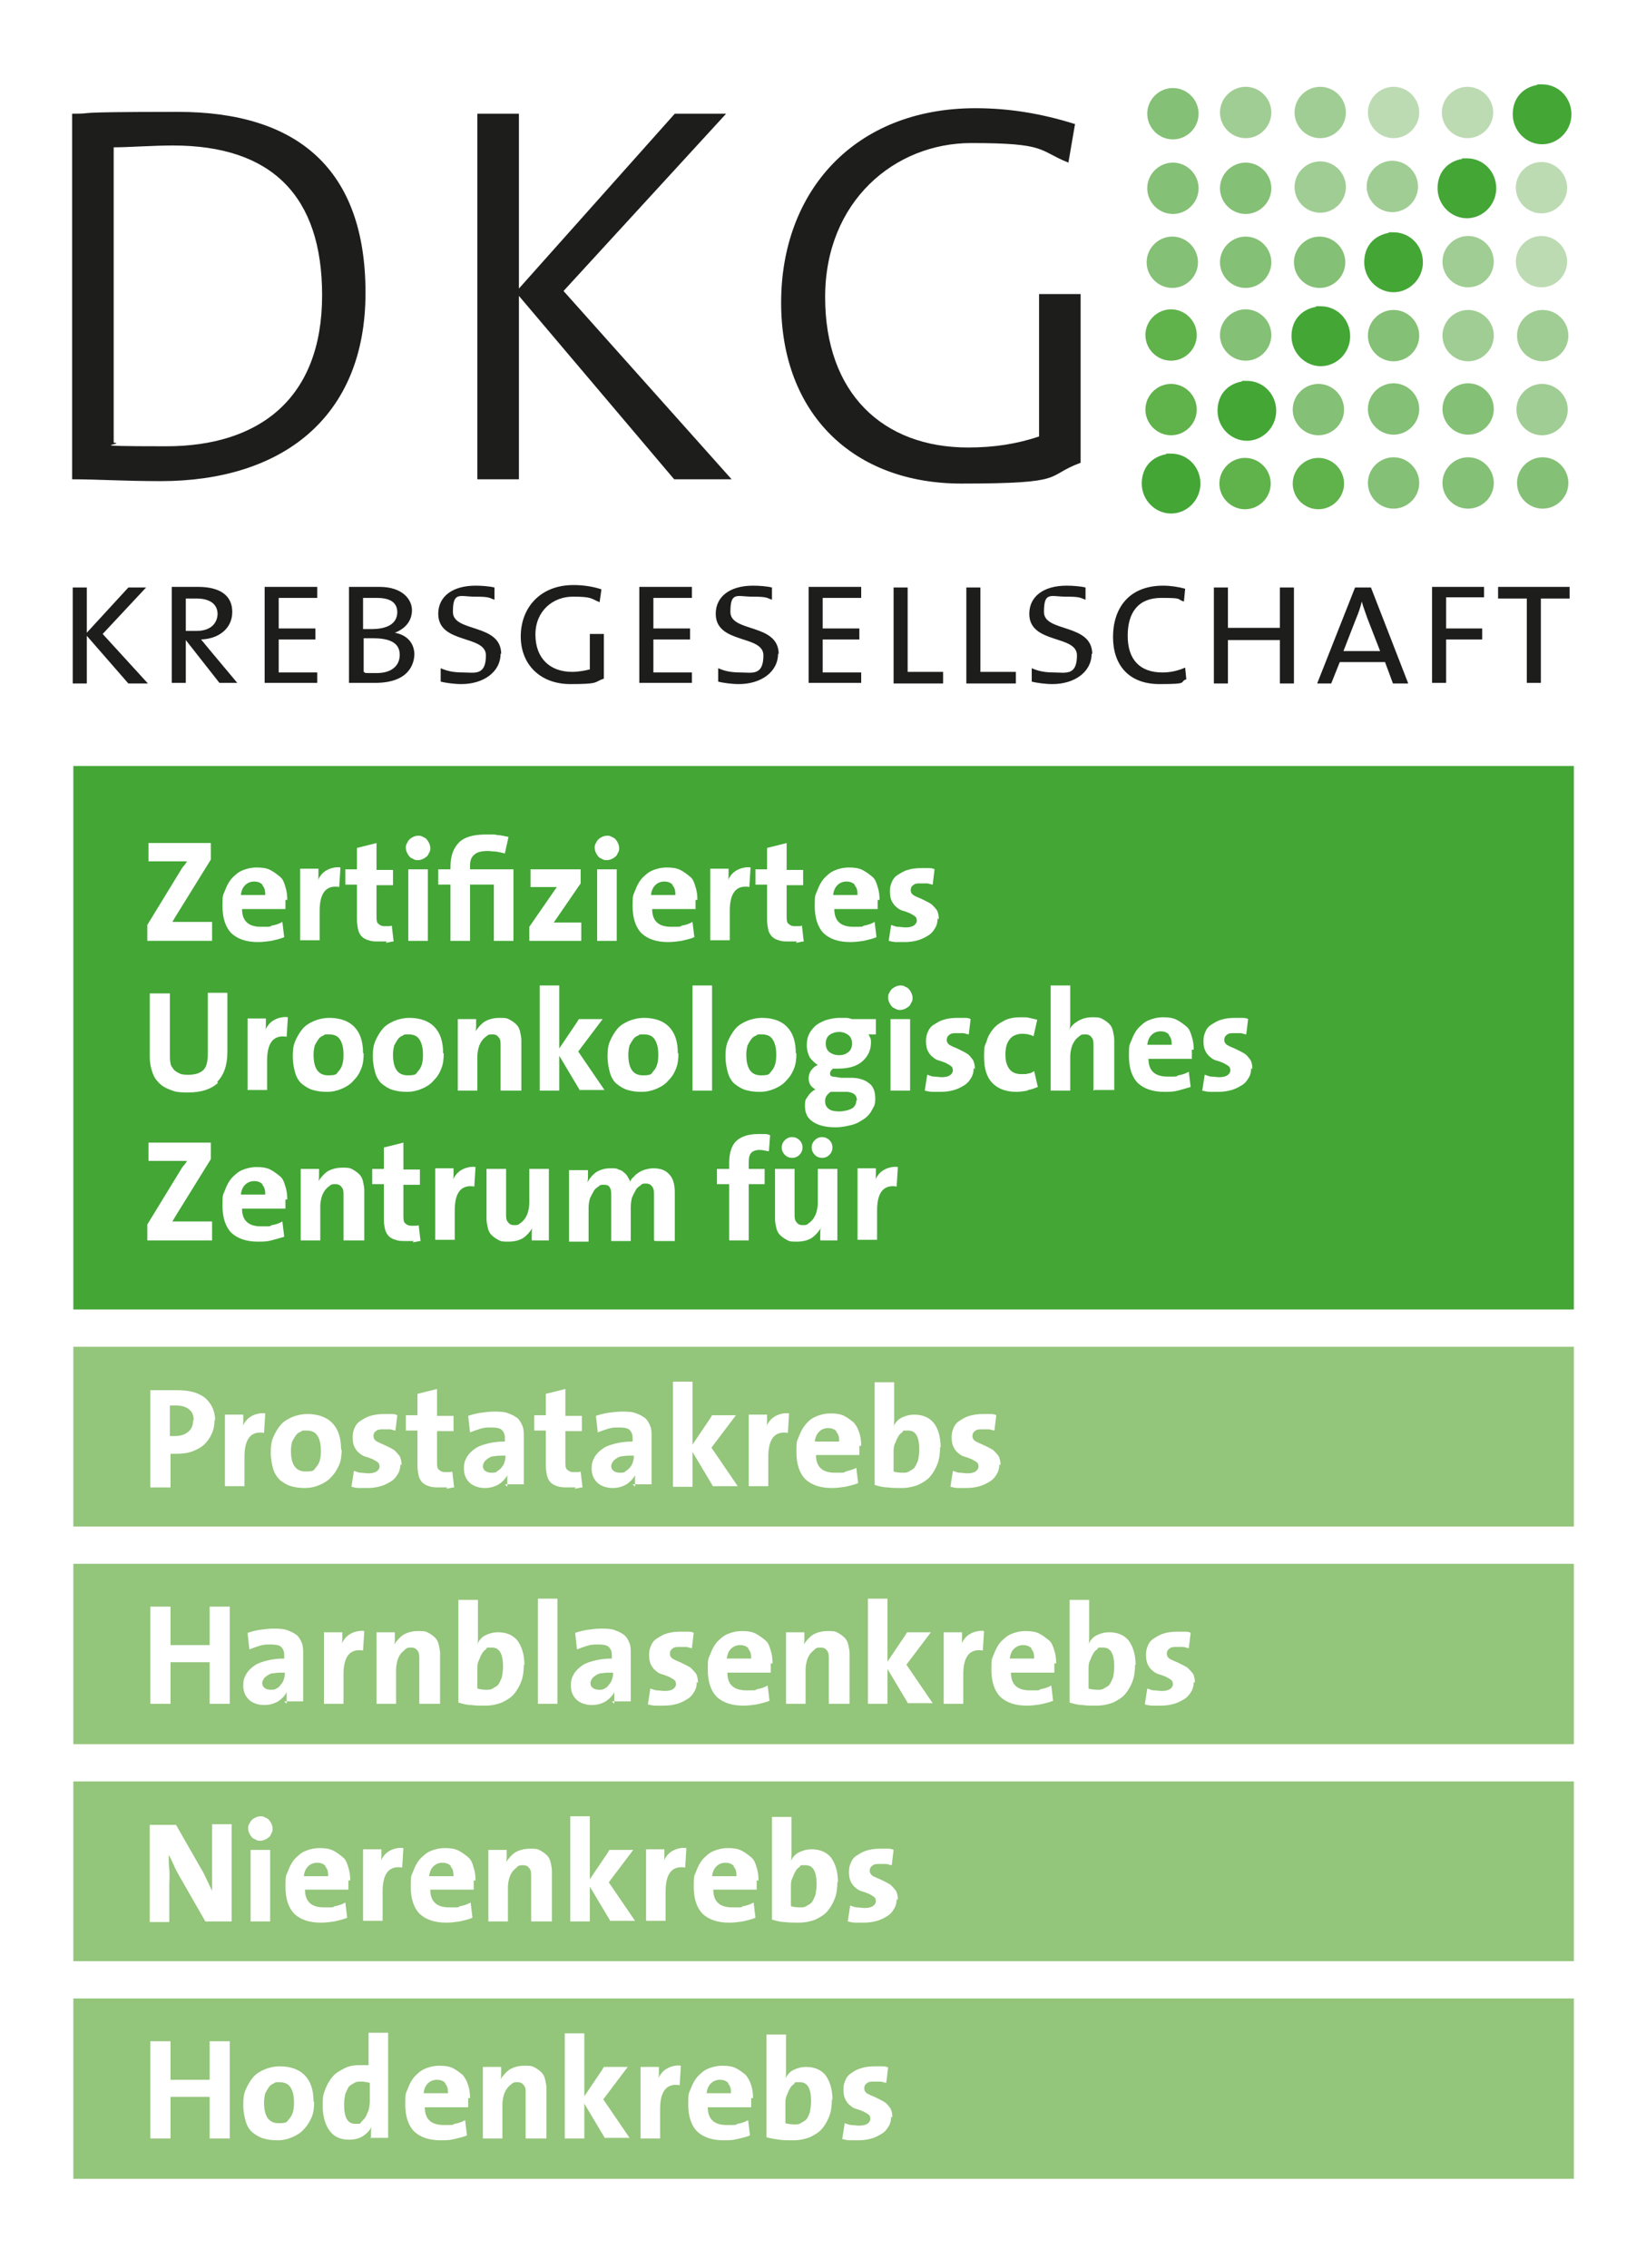 <?xml version="1.0" encoding="UTF-8"?>
<svg id="Ebene_1" data-name="Ebene 1" xmlns="http://www.w3.org/2000/svg" version="1.1" viewBox="0 0 269.3 371">
  <defs>
    <style>
      .cls-1 {
        fill: #93c57a;
      }

      .cls-1, .cls-2, .cls-3, .cls-4, .cls-5, .cls-6 {
        fill-rule: evenodd;
      }

      .cls-1, .cls-2, .cls-3, .cls-4, .cls-5, .cls-6, .cls-7, .cls-8 {
        stroke-width: 0px;
      }

      .cls-2 {
        fill: #bddbb3;
      }

      .cls-3 {
        fill: #43a635;
      }

      .cls-4 {
        fill: #60b24b;
      }

      .cls-5 {
        fill: #84c075;
      }

      .cls-6 {
        fill: #a0cd93;
      }

      .cls-7 {
        fill: #1d1e1c;
      }

      .cls-8 {
        fill: #fff;
      }
    </style>
  </defs>
  <rect class="cls-8" width="269.3" height="371"/>
  <g>
    <path class="cls-7" d="M24.2,111.8l-7.4-8.1,7.1-7.6h-2.9l-6.8,7.4v-7.4h-2.3v15.7h2.3v-7.8l6.8,7.8h3.1ZM38.9,111.8l-4.6-5.5c-.5-.6-1-1.2-1.4-1.7,2.9-.1,5.1-1.8,5.1-4.5s-2-4.1-5.6-4.1-3.4,0-4.3,0v15.7h2.3v-7h0l5.5,7h2.9ZM35.6,100.3c0,1.8-1.3,2.9-3.4,2.9s-1.3,0-1.8,0v-5.3c.5,0,.9,0,1.7,0,2.1,0,3.5.8,3.5,2.6h0ZM51.9,111.8v-1.8h-6.3v-5.4h6v-1.8h-6v-5h6.3v-1.8h-8.6v15.7h8.6ZM67.8,107.1c0-1.7-1-3.2-3.2-3.6h0c1.8-.7,2.8-2,2.8-3.7s-1.5-3.8-5.3-3.8-3.8,0-5,0v15.7c1.7,0,3.3,0,4.3,0,5.3,0,6.4-2.9,6.4-4.8h0ZM65,100.1c0,1.9-1.6,2.8-4.2,2.8s-.8,0-1.4,0v-5.1c.7,0,1.4,0,2.2,0,2.6,0,3.4,1,3.4,2.4h0ZM65.4,107.1c0,1.7-1.2,3-3.8,3s-1.6,0-2.1-.2v-5.5c.4,0,1.2,0,1.5,0,2.5,0,4.4.6,4.4,2.7h0ZM82,107c0-5.1-7.9-3.5-7.9-6.9s1.1-2.5,3.6-2.5,2.3.2,3.2.5v-2c-.8-.2-2.1-.3-3.1-.3-3.8,0-6.1,1.8-6.1,4.6,0,5,7.8,3.4,7.8,6.8s-1.9,2.8-3.7,2.8-2.8-.3-3.7-.7v2.2c.8.2,2.2.4,3.4.4,3.5,0,6.4-1.9,6.4-5h0ZM98.8,111v-7.3h-2.3v5.8c-.8.2-1.9.4-2.9.4-3.6,0-6-2.2-6-6.1s2.9-6.2,6.1-6.2,2.9.3,4.4.9l.3-2.1c-1.5-.5-3.1-.7-4.6-.7-5.4,0-8.6,3.7-8.6,8.4s3.3,7.8,8.1,7.8,3.8-.3,5.5-.9h0ZM113.2,111.8v-1.8h-6.3v-5.4h6v-1.8h-6v-5h6.3v-1.8h-8.6v15.7h8.6ZM127.4,107c0-5.1-7.9-3.5-7.9-6.9s1.1-2.5,3.6-2.5,2.3.2,3.2.5v-2c-.8-.2-2.1-.3-3.1-.3-3.8,0-6.1,1.8-6.1,4.6,0,5,7.8,3.4,7.8,6.8s-1.9,2.8-3.7,2.8-2.8-.3-3.7-.7v2.2c.8.2,2.2.4,3.4.4,3.5,0,6.4-1.9,6.4-5h0ZM140.9,111.8v-1.8h-6.3v-5.4h6v-1.8h-6v-5h6.3v-1.8h-8.6v15.7h8.6ZM154.3,111.8v-1.9h-5.8v-13.8h-2.3v15.7h8.1ZM166.2,111.8v-1.9h-5.8v-13.8h-2.3v15.7h8.1ZM178.7,107c0-5.1-7.9-3.5-7.9-6.9s1.1-2.5,3.6-2.5,2.3.2,3.2.5v-2c-.8-.2-2.1-.3-3.1-.3-3.8,0-6.1,1.8-6.1,4.6,0,5,7.8,3.4,7.8,6.8s-1.9,2.8-3.7,2.8-2.8-.3-3.7-.7v2.2c.8.2,2.2.4,3.4.4,3.5,0,6.4-1.9,6.4-5h0ZM194.1,111.2l-.2-2c-1.1.5-2.4.8-3.7.8-3.7,0-5.7-2.1-5.7-6s1.8-6.2,5.5-6.2,2.4.2,3.7.6l.2-2.1c-1.1-.3-2.4-.5-3.6-.5-5.7,0-8.2,3.8-8.2,8.4s2.6,7.7,7.6,7.7,3.1-.3,4.4-.8h0ZM211.7,111.8v-15.7h-2.3v6.6h-8.5v-6.6h-2.3v15.7h2.3v-7.1h8.5v7.1h2.3ZM230.4,111.8l-6.1-15.7h-2.6l-6.2,15.7h2.3l1.4-3.5h7.4l1.3,3.5h2.5ZM225.9,106.5h-6.1l2.1-5.4c.4-.9.7-1.9.9-2.7h0c.2.8.6,1.8.9,2.7l2.1,5.4h0ZM242.8,97.8v-1.8h-8.5v15.7h2.3v-7.1h5.9v-1.8h-5.9v-5.1h6.2ZM256.8,97.9v-1.9h-11.7v1.9h4.7v13.8h2.3v-13.8h4.8Z"/>
    <path class="cls-7" d="M59.8,47.9c0-20.4-11.3-29.6-30.7-29.6s-12.7.3-17.3.3v59.8c4.2,0,8.5.3,14.5.3,19.6,0,33.5-10.2,33.5-30.8h0ZM52.7,48.3c0,17-10.4,24.7-25.5,24.7s-6.2-.3-8.6-.6V24.1c2.4,0,6.4-.3,9.7-.3,16.2,0,24.4,8.3,24.4,24.5h0ZM119.7,78.4l-27.5-30.8,26.6-29h-8.4l-25.5,28.6v-28.6h-6.8v59.8h6.8v-30l25.4,30h9.4ZM175.9,20.3c-5.4-1.7-10.7-2.6-16.3-2.6-19.8,0-31.8,13.6-31.8,31.8s11.8,29.6,29.5,29.6,13.5-1.2,19.5-3.4v-27.6h-6.8v23.3c-3.6,1.2-7.3,1.8-11.6,1.8-14,0-23.4-8.9-23.4-24.6s11.4-25.2,23.9-25.2,10.9,1.2,15.9,3.2l1.1-6.4h0Z"/>
    <polygon class="cls-3" points="12 125.3 257.5 125.3 257.5 214.2 12 214.2 12 125.3 12 125.3"/>
    <polygon class="cls-1" points="12 220.3 257.5 220.3 257.5 249.7 12 249.7 12 220.3 12 220.3"/>
    <path class="cls-3" d="M190.8,74.2c.3,0,.6,0,.8,0,2.7,0,4.8,2.2,4.8,4.9s-2.2,4.9-4.8,4.9-4.8-2.2-4.8-4.9,1.7-4.4,4-4.8h0Z"/>
    <path class="cls-3" d="M203.2,62.3c.3,0,.6,0,.8,0,2.7,0,4.8,2.2,4.8,4.9s-2.2,4.9-4.8,4.9-4.8-2.2-4.8-4.9,1.7-4.4,4-4.8h0Z"/>
    <path class="cls-3" d="M215.3,50.1c.3,0,.6,0,.8,0,2.7,0,4.8,2.2,4.8,4.9s-2.2,4.9-4.8,4.9-4.8-2.2-4.8-4.9,1.7-4.4,4-4.8h0Z"/>
    <path class="cls-3" d="M227.2,38c.3,0,.6,0,.8,0,2.7,0,4.8,2.2,4.8,4.9s-2.2,4.9-4.8,4.9-4.8-2.2-4.8-4.9,1.7-4.4,4-4.8h0Z"/>
    <path class="cls-3" d="M239.2,25.9c.3,0,.6,0,.8,0,2.7,0,4.8,2.2,4.8,4.9s-2.2,4.9-4.8,4.9-4.8-2.2-4.8-4.9,1.7-4.4,4-4.8h0Z"/>
    <path class="cls-3" d="M251.5,13.8c.3,0,.6,0,.8,0,2.7,0,4.8,2.2,4.8,4.9s-2.2,4.9-4.8,4.9-4.8-2.2-4.8-4.9,1.7-4.4,4-4.8h0Z"/>
    <path class="cls-2" d="M252.2,26.5c2.3,0,4.2,1.9,4.2,4.2s-1.9,4.2-4.2,4.2-4.2-1.9-4.2-4.2,1.9-4.2,4.2-4.2h0Z"/>
    <path class="cls-2" d="M252.2,38.6c2.3,0,4.2,1.9,4.2,4.2s-1.9,4.2-4.2,4.2-4.2-1.9-4.2-4.2,1.9-4.2,4.2-4.2h0Z"/>
    <path class="cls-2" d="M240.1,14.2c2.3,0,4.2,1.9,4.2,4.2s-1.9,4.2-4.2,4.2-4.2-1.9-4.2-4.2,1.9-4.2,4.2-4.2h0Z"/>
    <path class="cls-2" d="M228,14.2c2.3,0,4.2,1.9,4.2,4.2s-1.9,4.2-4.2,4.2-4.2-1.9-4.2-4.2,1.9-4.2,4.2-4.2h0Z"/>
    <path class="cls-6" d="M216,14.2c2.3,0,4.2,1.9,4.2,4.2s-1.9,4.2-4.2,4.2-4.2-1.9-4.2-4.2,1.9-4.2,4.2-4.2h0Z"/>
    <path class="cls-6" d="M203.8,14.2c2.3,0,4.2,1.9,4.2,4.2s-1.9,4.2-4.2,4.2-4.2-1.9-4.2-4.2,1.9-4.2,4.2-4.2h0Z"/>
    <path class="cls-6" d="M252.4,50.7c2.3,0,4.2,1.9,4.2,4.2s-1.9,4.2-4.2,4.2-4.2-1.9-4.2-4.2,1.9-4.2,4.2-4.2h0Z"/>
    <path class="cls-6" d="M252.3,62.8c2.3,0,4.2,1.9,4.2,4.2s-1.9,4.2-4.2,4.2-4.2-1.9-4.2-4.2,1.9-4.2,4.2-4.2h0Z"/>
    <path class="cls-6" d="M227.8,26.3c2.3,0,4.2,1.9,4.2,4.2s-1.9,4.2-4.2,4.2-4.2-1.9-4.2-4.2,1.9-4.2,4.2-4.2h0Z"/>
    <path class="cls-6" d="M240.2,38.6c2.3,0,4.2,1.9,4.2,4.2s-1.9,4.2-4.2,4.2-4.2-1.9-4.2-4.2,1.9-4.2,4.2-4.2h0Z"/>
    <path class="cls-6" d="M216,26.4c2.3,0,4.2,1.9,4.2,4.2s-1.9,4.2-4.2,4.2-4.2-1.9-4.2-4.2,1.9-4.2,4.2-4.2h0Z"/>
    <path class="cls-6" d="M240.2,50.7c2.3,0,4.2,1.9,4.2,4.2s-1.9,4.2-4.2,4.2-4.2-1.9-4.2-4.2,1.9-4.2,4.2-4.2h0Z"/>
    <path class="cls-5" d="M228,50.7c2.3,0,4.2,1.9,4.2,4.2s-1.9,4.2-4.2,4.2-4.2-1.9-4.2-4.2,1.9-4.2,4.2-4.2h0Z"/>
    <path class="cls-5" d="M228,62.7c2.3,0,4.2,1.9,4.2,4.2s-1.9,4.2-4.2,4.2-4.2-1.9-4.2-4.2,1.9-4.2,4.2-4.2h0Z"/>
    <path class="cls-5" d="M228,74.8c2.3,0,4.2,1.9,4.2,4.2s-1.9,4.2-4.2,4.2-4.2-1.9-4.2-4.2,1.9-4.2,4.2-4.2h0Z"/>
    <path class="cls-5" d="M240.2,74.8c2.3,0,4.2,1.9,4.2,4.2s-1.9,4.2-4.2,4.2-4.2-1.9-4.2-4.2,1.9-4.2,4.2-4.2h0Z"/>
    <path class="cls-5" d="M252.4,74.8c2.3,0,4.2,1.9,4.2,4.2s-1.9,4.2-4.2,4.2-4.2-1.9-4.2-4.2,1.9-4.2,4.2-4.2h0Z"/>
    <path class="cls-5" d="M215.7,62.8c2.3,0,4.2,1.9,4.2,4.2s-1.9,4.2-4.2,4.2-4.2-1.9-4.2-4.2,1.9-4.2,4.2-4.2h0Z"/>
    <path class="cls-5" d="M203.8,50.6c2.3,0,4.2,1.9,4.2,4.2s-1.9,4.2-4.2,4.2-4.2-1.9-4.2-4.2,1.9-4.2,4.2-4.2h0Z"/>
    <path class="cls-5" d="M203.8,38.7c2.3,0,4.2,1.9,4.2,4.2s-1.9,4.2-4.2,4.2-4.2-1.9-4.2-4.2,1.9-4.2,4.2-4.2h0Z"/>
    <path class="cls-5" d="M215.9,38.7c2.3,0,4.2,1.9,4.2,4.2s-1.9,4.2-4.2,4.2-4.2-1.9-4.2-4.2,1.9-4.2,4.2-4.2h0Z"/>
    <path class="cls-5" d="M203.8,26.6c2.3,0,4.2,1.9,4.2,4.2s-1.9,4.2-4.2,4.2-4.2-1.9-4.2-4.2,1.9-4.2,4.2-4.2h0Z"/>
    <path class="cls-5" d="M191.9,14.4c2.3,0,4.2,1.9,4.2,4.2s-1.9,4.2-4.2,4.2-4.2-1.9-4.2-4.2,1.9-4.2,4.2-4.2h0Z"/>
    <path class="cls-5" d="M191.9,26.6c2.3,0,4.2,1.9,4.2,4.2s-1.9,4.2-4.2,4.2-4.2-1.9-4.2-4.2,1.9-4.2,4.2-4.2h0Z"/>
    <path class="cls-5" d="M191.8,38.7c2.3,0,4.2,1.9,4.2,4.2s-1.9,4.2-4.2,4.2-4.2-1.9-4.2-4.2,1.9-4.2,4.2-4.2h0Z"/>
    <path class="cls-4" d="M191.6,50.6c2.3,0,4.2,1.9,4.2,4.2s-1.9,4.2-4.2,4.2-4.2-1.9-4.2-4.2,1.9-4.2,4.2-4.2h0Z"/>
    <path class="cls-4" d="M191.6,62.8c2.3,0,4.2,1.9,4.2,4.2s-1.9,4.2-4.2,4.2-4.2-1.9-4.2-4.2,1.9-4.2,4.2-4.2h0Z"/>
    <path class="cls-4" d="M203.7,74.9c2.3,0,4.2,1.9,4.2,4.2s-1.9,4.2-4.2,4.2-4.2-1.9-4.2-4.2,1.9-4.2,4.2-4.2h0Z"/>
    <path class="cls-4" d="M215.7,74.9c2.3,0,4.2,1.9,4.2,4.2s-1.9,4.2-4.2,4.2-4.2-1.9-4.2-4.2,1.9-4.2,4.2-4.2h0Z"/>
    <path class="cls-5" d="M240.2,62.7c2.3,0,4.2,1.9,4.2,4.2s-1.9,4.2-4.2,4.2-4.2-1.9-4.2-4.2,1.9-4.2,4.2-4.2h0Z"/>
  </g>
  <g>
    <path class="cls-8" d="M24.1,153.9v-2.6l5.5-9c.2-.3.3-.5.5-.7.2-.2.3-.4.5-.7-.3,0-.6,0-1,0-.4,0-1,0-1.8,0h-3.5v-3h10.2v2.7l-5.7,9.2c-.1.2-.2.3-.3.5-.1.2-.2.3-.3.5.2,0,.5,0,1,0h5.5v3.1h-10.5Z"/>
    <path class="cls-8" d="M46.7,147.2c0,.2,0,.5,0,.7s0,.5,0,.8h-7.1c0,1.9,1,2.9,3.1,2.9s1.2,0,1.8-.2c.6-.1,1.2-.3,1.7-.6l.3,2.5c-.7.3-1.3.4-2.1.6-.7.1-1.4.2-2.2.2-1.9,0-3.3-.5-4.3-1.4-1-1-1.5-2.5-1.5-4.5s.1-1.7.4-2.5.6-1.4,1.1-2c.5-.5,1-1,1.7-1.3.7-.3,1.5-.5,2.4-.5s1.6.1,2.2.4,1.1.7,1.6,1.1.7,1,.9,1.7c.2.6.3,1.3.3,2.1ZM43,144.8c-.3-.4-.8-.6-1.4-.6s-1.1.2-1.5.6-.6.9-.7,1.6h4c0-.7-.1-1.2-.5-1.6Z"/>
    <path class="cls-8" d="M55.6,145.1c-2.2-.4-3.3.9-3.3,3.9v4.8h-3.2v-11.7h3c0,.3,0,.6,0,1s0,.8-.2,1.2h0c.1-.4.3-.7.5-1,.2-.3.5-.6.8-.8.3-.2.7-.4,1.1-.5.4-.1.9-.2,1.4-.1l-.2,3.2Z"/>
    <path class="cls-8" d="M63.3,154c-.5,0-.9,0-1.3,0-.7,0-1.2,0-1.7-.2-.4-.1-.8-.3-1.1-.6-.3-.3-.5-.7-.6-1.1-.1-.5-.2-1-.2-1.7v-5.7h-1.9v-2.5h1.9v-3.5l3.2-.8v4.4h2.7v2.5h-2.7v4.9c0,.7,0,1.2.3,1.4.2.2.5.4,1,.4s.4,0,.6,0c.2,0,.4,0,.6-.1l.3,2.6c-.4,0-.8.2-1.3.2Z"/>
    <path class="cls-8" d="M70.4,138.7c0,.3,0,.5-.2.8-.1.2-.2.5-.4.6-.2.2-.4.3-.6.4-.2.1-.5.2-.8.2s-.5,0-.8-.2c-.2-.1-.5-.2-.6-.4-.2-.2-.3-.4-.4-.6-.1-.2-.2-.5-.2-.8s0-.5.2-.8c.1-.2.2-.4.4-.6.2-.2.4-.3.6-.4.2-.1.5-.2.8-.2s.5,0,.8.2c.2.1.5.2.6.4.2.2.3.4.4.6.1.2.2.5.2.8ZM66.8,153.9v-11.7h3.2v11.7h-3.2Z"/>
    <path class="cls-8" d="M80.8,153.9v-9.2h-3.9v9.2h-3.2v-9.2h-2v-2.5h2v-.4c0-1.8.5-3.1,1.4-4,.9-.9,2.4-1.3,4.4-1.3s1.3,0,1.9.1c.6,0,1.2.2,1.8.3l-.6,2.7c-.4-.1-.9-.2-1.4-.3-.5,0-1-.1-1.4-.1-1,0-1.8.2-2.2.6-.5.4-.7,1-.7,1.8v.6h7.1v11.7h-3.2Z"/>
    <path class="cls-8" d="M86.6,153.9v-2.3l4.5-6.5c-.2,0-.5,0-.9,0-.4,0-.9,0-1.4,0h-2v-2.9h8.2v2.3l-4.4,6.4c.1,0,.3,0,.5,0,.2,0,.4,0,.6,0h3.4v3h-8.5Z"/>
    <path class="cls-8" d="M101.3,138.7c0,.3,0,.5-.2.8-.1.2-.2.5-.4.6-.2.2-.4.3-.6.4-.2.1-.5.2-.8.2s-.5,0-.8-.2c-.2-.1-.5-.2-.6-.4-.2-.2-.3-.4-.4-.6-.1-.2-.2-.5-.2-.8s0-.5.2-.8c.1-.2.2-.4.4-.6.2-.2.4-.3.6-.4.2-.1.5-.2.8-.2s.5,0,.8.2c.2.1.5.2.6.4.2.2.3.4.4.6.1.2.2.5.2.8ZM97.7,153.9v-11.7h3.2v11.7h-3.2Z"/>
    <path class="cls-8" d="M113.8,147.2c0,.2,0,.5,0,.7s0,.5,0,.8h-7.1c0,1.9,1,2.9,3.1,2.9s1.2,0,1.8-.2c.6-.1,1.2-.3,1.7-.6l.3,2.5c-.7.3-1.3.4-2.1.6-.7.1-1.4.2-2.2.2-1.9,0-3.3-.5-4.3-1.4-1-1-1.5-2.5-1.5-4.5s.1-1.7.4-2.5.6-1.4,1.1-2c.5-.5,1-1,1.7-1.3.7-.3,1.5-.5,2.4-.5s1.6.1,2.2.4,1.1.7,1.6,1.1.7,1,.9,1.7c.2.6.3,1.3.3,2.1ZM110.1,144.8c-.3-.4-.8-.6-1.4-.6s-1.1.2-1.5.6-.6.9-.7,1.6h4c0-.7-.1-1.2-.5-1.6Z"/>
    <path class="cls-8" d="M122.7,145.1c-2.2-.4-3.3.9-3.3,3.9v4.8h-3.2v-11.7h3c0,.3,0,.6,0,1s0,.8-.2,1.2h0c.1-.4.3-.7.5-1,.2-.3.5-.6.8-.8.3-.2.7-.4,1.1-.5.4-.1.9-.2,1.4-.1l-.2,3.2Z"/>
    <path class="cls-8" d="M130.4,154c-.5,0-.9,0-1.3,0-.7,0-1.2,0-1.7-.2-.4-.1-.8-.3-1.1-.6-.3-.3-.5-.7-.6-1.1-.1-.5-.2-1-.2-1.7v-5.7h-1.9v-2.5h1.9v-3.5l3.2-.8v4.4h2.7v2.5h-2.7v4.9c0,.7,0,1.2.3,1.4.2.2.5.4,1,.4s.4,0,.6,0c.2,0,.4,0,.6-.1l.3,2.6c-.4,0-.8.2-1.3.2Z"/>
    <path class="cls-8" d="M143.6,147.2c0,.2,0,.5,0,.7s0,.5,0,.8h-7.1c0,1.9,1,2.9,3.1,2.9s1.2,0,1.8-.2c.6-.1,1.2-.3,1.7-.6l.3,2.5c-.7.3-1.3.4-2.1.6-.7.1-1.4.2-2.2.2-1.9,0-3.3-.5-4.3-1.4-1-1-1.5-2.5-1.5-4.5s.1-1.7.4-2.5.6-1.4,1.1-2c.5-.5,1-1,1.7-1.3.7-.3,1.5-.5,2.4-.5s1.6.1,2.2.4,1.1.7,1.6,1.1.7,1,.9,1.7c.2.6.3,1.3.3,2.1ZM139.9,144.8c-.3-.4-.8-.6-1.4-.6s-1.1.2-1.5.6-.6.9-.7,1.6h4c0-.7-.1-1.2-.5-1.6Z"/>
    <path class="cls-8" d="M153.4,150.2c0,.6-.1,1.1-.4,1.6-.3.5-.6.9-1.1,1.2s-1,.6-1.7.8c-.7.2-1.4.3-2.2.3s-.9,0-1.3,0c-.5,0-.9-.1-1.3-.2l.4-2.6c.4.1.7.3,1.1.3s.8.1,1.3.1,1-.1,1.3-.3c.3-.2.5-.5.5-.8s-.1-.6-.3-.7c-.2-.2-.5-.3-.8-.5-.3-.1-.7-.3-1.1-.4-.4-.1-.8-.3-1.1-.6-.3-.2-.6-.6-.8-1-.2-.4-.3-.9-.3-1.6s.1-1,.3-1.5c.2-.5.5-.9,1-1.2s.9-.6,1.6-.8c.6-.2,1.4-.3,2.2-.3s.7,0,1.1,0,.8,0,1.1.2l-.3,2.5c-.3,0-.6-.2-1-.2s-.7,0-1,0c-.5,0-.9,0-1.2.3-.3.2-.4.5-.4.8s.1.5.3.7c.2.2.5.3.9.5.3.1.7.3,1.1.5s.8.4,1.1.6c.3.3.6.6.9,1,.2.4.3.9.3,1.5Z"/>
    <path class="cls-8" d="M35.7,177.1c-1.2,1.1-2.8,1.6-4.9,1.6s-2.3-.2-3.1-.5c-.8-.3-1.4-.7-1.9-1.3-.5-.5-.8-1.2-1-1.9s-.3-1.4-.3-2.2v-10.3h3.3v10.1c0,.5,0,.9.1,1.3,0,.4.3.7.5,1s.6.5,1,.7c.4.2.9.2,1.5.2,1.1,0,1.9-.3,2.4-.8.5-.5.7-1.4.7-2.7v-9.9h3.2v9.7c0,2.2-.6,3.8-1.7,4.9Z"/>
    <path class="cls-8" d="M47,169.6c-2.2-.4-3.3.9-3.3,3.9v4.8h-3.2v-11.7h3c0,.3,0,.6,0,1s0,.8-.2,1.2h0c.1-.4.3-.7.5-1,.2-.3.5-.6.8-.8.3-.2.7-.4,1.1-.5.4-.1.9-.2,1.4-.1l-.2,3.2Z"/>
    <path class="cls-8" d="M59.5,172.3c0,.9-.1,1.8-.4,2.5-.3.8-.7,1.4-1.3,2-.5.6-1.2,1-1.9,1.3-.7.3-1.5.5-2.4.5s-1.6-.1-2.3-.3c-.7-.2-1.3-.6-1.8-1s-.9-1.1-1.1-1.8-.4-1.6-.4-2.7.1-1.8.4-2.5.7-1.4,1.2-2c.5-.6,1.2-1,1.9-1.3s1.6-.5,2.5-.5c1.7,0,3.1.5,4,1.4,1,1,1.5,2.4,1.5,4.4ZM56.2,172.5c0-1.1-.2-1.9-.6-2.5-.4-.6-1-.8-1.8-.8s-.6,0-.9.2c-.3.1-.6.3-.8.6-.2.3-.4.6-.6,1-.1.4-.2.9-.2,1.5,0,2.3.8,3.4,2.4,3.4s1.3-.3,1.8-.8c.5-.6.7-1.4.7-2.5Z"/>
    <path class="cls-8" d="M72.6,172.3c0,.9-.1,1.8-.4,2.5-.3.8-.7,1.4-1.3,2-.5.6-1.2,1-1.9,1.3-.7.3-1.5.5-2.4.5s-1.6-.1-2.3-.3c-.7-.2-1.3-.6-1.8-1s-.9-1.1-1.1-1.8-.4-1.6-.4-2.7.1-1.8.4-2.5.7-1.4,1.2-2c.5-.6,1.2-1,1.9-1.3s1.6-.5,2.5-.5c1.7,0,3.1.5,4,1.4,1,1,1.5,2.4,1.5,4.4ZM69.2,172.5c0-1.1-.2-1.9-.6-2.5-.4-.6-1-.8-1.8-.8s-.6,0-.9.2c-.3.1-.6.3-.8.6-.2.3-.4.6-.6,1-.1.4-.2.9-.2,1.5,0,2.3.8,3.4,2.4,3.4s1.3-.3,1.8-.8c.5-.6.7-1.4.7-2.5Z"/>
    <path class="cls-8" d="M81.9,178.4v-7.4c0-.5,0-1-.3-1.3-.2-.3-.5-.5-1-.5s-.7,0-1,.3c-.3.2-.6.5-.8.8-.2.3-.4.7-.5,1.1-.1.4-.2.9-.2,1.4v5.6h-3.2v-11.7h3c0,.3,0,.6,0,1s0,.7-.1,1h0c.4-.6.9-1.2,1.5-1.6.7-.4,1.5-.6,2.4-.6s1.2,0,1.7.3c.4.2.8.5,1.1.8.3.3.5.7.6,1.2.1.5.2.9.2,1.4v8.2h-3.2Z"/>
    <path class="cls-8" d="M94.9,178.4l-3.4-5.7v5.7h-3.2v-17.2h3.2v10.3l2.9-4.3.3-.5h3.9l-4,5.3,4.3,6.3h-4Z"/>
    <path class="cls-8" d="M111,172.3c0,.9-.1,1.8-.4,2.5-.3.8-.7,1.4-1.3,2-.5.6-1.2,1-1.9,1.3-.7.3-1.5.5-2.4.5s-1.6-.1-2.3-.3c-.7-.2-1.3-.6-1.8-1s-.9-1.1-1.1-1.8-.4-1.6-.4-2.7.1-1.8.4-2.5.7-1.4,1.2-2c.5-.6,1.2-1,1.9-1.3s1.6-.5,2.5-.5c1.7,0,3.1.5,4,1.4,1,1,1.5,2.4,1.5,4.4ZM107.7,172.5c0-1.1-.2-1.9-.6-2.5-.4-.6-1-.8-1.8-.8s-.6,0-.9.2c-.3.1-.6.3-.8.6-.2.3-.4.6-.6,1-.1.4-.2.9-.2,1.5,0,2.3.8,3.4,2.4,3.4s1.3-.3,1.8-.8c.5-.6.7-1.4.7-2.5Z"/>
    <path class="cls-8" d="M113.3,178.4v-17.2h3.2v17.2h-3.2Z"/>
    <path class="cls-8" d="M130.3,172.3c0,.9-.1,1.8-.4,2.5-.3.8-.7,1.4-1.3,2-.5.6-1.2,1-1.9,1.3-.7.3-1.5.5-2.4.5s-1.6-.1-2.3-.3c-.7-.2-1.3-.6-1.8-1s-.9-1.1-1.1-1.8-.4-1.6-.4-2.7.1-1.8.4-2.5.7-1.4,1.2-2c.5-.6,1.2-1,1.9-1.3s1.6-.5,2.5-.5c1.7,0,3.1.5,4,1.4,1,1,1.5,2.4,1.5,4.4ZM127,172.5c0-1.1-.2-1.9-.6-2.5-.4-.6-1-.8-1.8-.8s-.6,0-.9.2c-.3.1-.6.3-.8.6-.2.3-.4.6-.6,1-.1.4-.2.9-.2,1.5,0,2.3.8,3.4,2.4,3.4s1.3-.3,1.8-.8c.5-.6.7-1.4.7-2.5Z"/>
    <path class="cls-8" d="M142.1,169.2c.1.2.2.4.3.6s.1.5.1.7c0,1.3-.5,2.3-1.4,3.1-.9.8-2.2,1.2-4,1.2s-.5,0-.8,0c-.3.2-.5.5-.5.8s.1.4.4.5c.2,0,.7.1,1.4.2h1.7c1.3,0,2.3.4,2.9.9.7.5,1,1.4,1,2.5s-.2,1.2-.5,1.8c-.3.6-.7,1.1-1.3,1.5-.6.4-1.2.8-2,1-.8.2-1.7.4-2.7.4-1.6,0-2.8-.3-3.7-.9-.9-.6-1.3-1.4-1.3-2.6s.2-1.1.5-1.6.8-.9,1.2-1.1c-.3-.2-.6-.4-.8-.7-.2-.3-.3-.7-.3-1.1s.1-.9.4-1.3.6-.7,1.1-.9c-.5-.3-.9-.7-1.3-1.2-.3-.6-.5-1.2-.5-2s.1-1.2.3-1.7c.2-.5.6-1,1-1.4.4-.4,1-.7,1.7-1,.7-.2,1.4-.4,2.3-.4s.7,0,1.1,0,.7.1,1,.2h3.9v2.5h-1.4ZM140.2,180c0-.4-.1-.7-.4-1-.3-.2-.7-.4-1.3-.4h-2c0,0-.2,0-.3,0,0,0-.2,0-.3,0-.3.2-.5.4-.7.7-.2.3-.2.6-.2.9,0,.5.2.9.6,1.2.4.3,1,.4,1.7.4s1.6-.2,2.1-.5.7-.8.7-1.3ZM139.4,170.7c0-.6-.2-1.1-.6-1.4s-.9-.5-1.5-.5-1.2.2-1.6.5-.6.8-.6,1.4.2,1.1.6,1.4.9.5,1.6.5,1.1-.2,1.5-.5.6-.8.6-1.4Z"/>
    <path class="cls-8" d="M149.3,163.2c0,.3,0,.5-.2.8-.1.2-.2.5-.4.6-.2.2-.4.3-.6.4-.2.1-.5.2-.8.2s-.5,0-.8-.2c-.2-.1-.5-.2-.6-.4-.2-.2-.3-.4-.4-.6-.1-.2-.2-.5-.2-.8s0-.5.2-.8c.1-.2.2-.4.4-.6.2-.2.4-.3.6-.4.2-.1.5-.2.8-.2s.5,0,.8.2c.2.1.5.2.6.4.2.2.3.4.4.6.1.2.2.5.2.8ZM145.7,178.4v-11.7h3.2v11.7h-3.2Z"/>
    <path class="cls-8" d="M159.3,174.7c0,.6-.1,1.1-.4,1.6-.3.5-.6.9-1.1,1.2s-1,.6-1.7.8c-.7.2-1.4.3-2.2.3s-.9,0-1.3,0-.9-.1-1.3-.2l.4-2.6c.4.1.7.3,1.1.3s.8.1,1.3.1,1-.1,1.3-.3c.3-.2.5-.5.5-.8s-.1-.6-.3-.7c-.2-.2-.5-.3-.8-.5-.3-.1-.7-.3-1.1-.4-.4-.1-.8-.3-1.1-.6-.3-.2-.6-.6-.8-1-.2-.4-.3-.9-.3-1.6s.1-1,.3-1.5c.2-.5.5-.9,1-1.2s.9-.6,1.6-.8c.6-.2,1.4-.3,2.2-.3s.7,0,1.1,0,.8,0,1.1.2l-.3,2.5c-.3,0-.6-.2-1-.2-.3,0-.7,0-1,0-.5,0-.9,0-1.2.3-.3.2-.4.5-.4.8s.1.5.3.7c.2.2.5.3.9.5.3.1.7.3,1.1.5.4.2.8.4,1.1.6s.6.6.9,1c.2.4.3.9.3,1.5Z"/>
    <path class="cls-8" d="M168.1,178.4c-.6.1-1.2.2-1.8.2-1.7,0-3-.5-3.9-1.4-.9-.9-1.4-2.3-1.4-4.3s.1-1.7.4-2.5c.2-.8.6-1.5,1.1-2.1.5-.6,1.1-1,1.9-1.4s1.7-.5,2.7-.5.8,0,1.3.1.9.2,1.3.3l-.6,2.7c-.6-.3-1.2-.4-1.9-.4s-1.6.3-2,.9c-.5.6-.7,1.4-.7,2.5s.2,1.7.6,2.3c.4.6,1.1.9,2,.9s.8,0,1.1-.1c.4,0,.7-.2,1-.4l.6,2.6c-.5.2-1,.4-1.6.5Z"/>
    <path class="cls-8" d="M178.9,178.4v-7.4c0-.5,0-1-.3-1.3-.2-.3-.5-.5-1-.5s-.7,0-1,.3c-.3.2-.6.5-.8.8-.2.3-.4.7-.5,1.1-.1.4-.2.9-.2,1.4v5.6h-3.2v-17.2h3.2v4.9c0,.4,0,.8,0,1.2s0,.8-.2,1.2h0c.3-.6.8-1.1,1.5-1.5s1.4-.6,2.3-.6,1.2,0,1.7.3c.4.2.8.5,1.1.8.3.3.5.7.6,1.2s.2.9.2,1.4v8.2h-3.2Z"/>
    <path class="cls-8" d="M195,171.7c0,.2,0,.5,0,.7s0,.5,0,.8h-7.1c0,1.9,1,2.9,3.1,2.9s1.2,0,1.8-.2c.6-.1,1.2-.3,1.7-.6l.3,2.5c-.7.2-1.3.4-2.1.6s-1.4.2-2.2.2c-1.9,0-3.3-.5-4.3-1.4-1-1-1.5-2.5-1.5-4.5s.1-1.7.4-2.5.6-1.4,1.1-2c.5-.5,1-1,1.7-1.3.7-.3,1.5-.5,2.4-.5s1.6.1,2.2.4c.6.3,1.1.7,1.6,1.1s.7,1,.9,1.7c.2.6.3,1.3.3,2.1ZM191.3,169.3c-.3-.4-.8-.6-1.4-.6s-1.1.2-1.5.6-.6.9-.7,1.6h4c0-.7-.1-1.2-.5-1.6Z"/>
    <path class="cls-8" d="M204.7,174.7c0,.6-.1,1.1-.4,1.6-.3.5-.6.9-1.1,1.2s-1,.6-1.7.8c-.7.2-1.4.3-2.2.3s-.9,0-1.3,0-.9-.1-1.3-.2l.4-2.6c.4.1.7.3,1.1.3s.8.1,1.3.1,1-.1,1.3-.3c.3-.2.5-.5.5-.8s-.1-.6-.3-.7c-.2-.2-.5-.3-.8-.5-.3-.1-.7-.3-1.1-.4-.4-.1-.8-.3-1.1-.6-.3-.2-.6-.6-.8-1-.2-.4-.3-.9-.3-1.6s.1-1,.3-1.5c.2-.5.5-.9,1-1.2s.9-.6,1.6-.8c.6-.2,1.4-.3,2.2-.3s.7,0,1.1,0,.8,0,1.1.2l-.3,2.5c-.3,0-.6-.2-1-.2-.3,0-.7,0-1,0-.5,0-.9,0-1.2.3-.3.2-.4.5-.4.8s.1.5.3.7c.2.2.5.3.9.5.3.1.7.3,1.1.5.4.2.8.4,1.1.6s.6.6.9,1c.2.4.3.9.3,1.5Z"/>
    <path class="cls-8" d="M24.1,202.9v-2.6l5.5-9c.2-.3.3-.5.5-.7.2-.2.3-.4.5-.7-.3,0-.6,0-1,0-.4,0-1,0-1.8,0h-3.5v-3h10.2v2.7l-5.7,9.2c-.1.2-.2.3-.3.5-.1.2-.2.3-.3.5.2,0,.5,0,1,0h5.5v3.1h-10.5Z"/>
    <path class="cls-8" d="M46.7,196.2c0,.2,0,.5,0,.7s0,.5,0,.8h-7.1c0,1.9,1,2.9,3.1,2.9s1.2,0,1.8-.2c.6-.1,1.2-.3,1.7-.6l.3,2.5c-.7.2-1.3.4-2.1.6s-1.4.2-2.2.2c-1.9,0-3.3-.5-4.3-1.4-1-1-1.5-2.5-1.5-4.5s.1-1.7.4-2.5.6-1.4,1.1-2c.5-.5,1-1,1.7-1.3.7-.3,1.5-.5,2.4-.5s1.6.1,2.2.4c.6.3,1.1.7,1.6,1.1s.7,1,.9,1.7c.2.6.3,1.3.3,2.1ZM43,193.8c-.3-.4-.8-.6-1.4-.6s-1.1.2-1.5.6-.6.9-.7,1.6h4c0-.7-.1-1.2-.5-1.6Z"/>
    <path class="cls-8" d="M56.2,202.9v-7.4c0-.5,0-1-.3-1.3-.2-.3-.5-.5-1-.5s-.7,0-1,.3c-.3.2-.6.5-.8.8-.2.3-.4.7-.5,1.1-.1.4-.2.9-.2,1.4v5.6h-3.2v-11.7h3c0,.3,0,.6,0,1s0,.7-.1,1h0c.4-.6.9-1.2,1.5-1.6.7-.4,1.5-.6,2.4-.6s1.2,0,1.7.3c.4.2.8.5,1.1.8.3.3.5.7.6,1.2.1.5.2.9.2,1.4v8.2h-3.2Z"/>
    <path class="cls-8" d="M67.7,203c-.5,0-.9,0-1.3,0-.7,0-1.2,0-1.7-.2-.4-.1-.8-.3-1.1-.6-.3-.3-.5-.7-.6-1.1s-.2-1-.2-1.7v-5.7h-1.9v-2.5h1.9v-3.5l3.2-.8v4.4h2.7v2.5h-2.7v4.9c0,.7,0,1.2.3,1.4.2.2.5.4,1,.4s.4,0,.6,0c.2,0,.4,0,.6-.1l.3,2.6c-.4,0-.8.2-1.3.2Z"/>
    <path class="cls-8" d="M77.7,194.1c-2.2-.4-3.3.9-3.3,3.9v4.8h-3.2v-11.7h3c0,.3,0,.6,0,1s0,.8-.2,1.2h0c.1-.4.3-.7.5-1,.2-.3.5-.6.8-.8.3-.2.7-.4,1.1-.5.4-.1.9-.2,1.4-.1l-.2,3.2Z"/>
    <path class="cls-8" d="M87,202.9c0-.2,0-.6,0-1,0-.4,0-.7.1-1h0c-.4.6-.9,1.2-1.5,1.6s-1.5.6-2.4.6-1.2,0-1.7-.3c-.4-.2-.8-.5-1.1-.8s-.5-.7-.6-1.2c-.1-.5-.2-.9-.2-1.4v-8.2h3.2v7.4c0,.5,0,1,.3,1.3.2.3.5.5,1,.5s.7,0,1-.3c.3-.2.6-.5.8-.8.2-.3.4-.7.5-1.1.1-.4.2-.9.2-1.4v-5.6h3.2v11.7h-3Z"/>
    <path class="cls-8" d="M107,202.9v-7.4c0-.6,0-1-.3-1.4-.2-.3-.5-.5-1-.5s-.6,0-.9.3c-.3.2-.6.4-.8.8s-.4.7-.6,1.2c-.1.4-.2.9-.2,1.5v5.6h-3.2v-7.4c0-.5,0-1-.2-1.3-.2-.4-.5-.5-1-.5s-.6,0-.9.3c-.3.2-.6.4-.8.8s-.4.7-.6,1.2c-.1.4-.2.9-.2,1.4v5.6h-3.2v-11.7h3.1c0,.3,0,.6,0,.9s0,.7-.1,1.1h0c.4-.7.9-1.3,1.5-1.7.7-.4,1.4-.6,2.3-.6s.9,0,1.3.2c.4.1.7.3.9.5.3.2.5.5.6.7.2.3.3.5.4.8.1-.3.3-.6.6-.8.2-.3.5-.5.8-.7.3-.2.7-.4,1.1-.5.4-.1.8-.2,1.3-.2,1.1,0,2,.3,2.6,1,.6.6.9,1.6.9,2.9v8h-3.2Z"/>
    <path class="cls-8" d="M125.6,188.3c-.5-.1-.9-.2-1.4-.2s-1.1.2-1.3.5c-.3.3-.4.8-.4,1.6v1h2.6v2.5h-2.6v9.2h-3.2v-9.2h-2v-2.5h2v-1c0-1.6.4-2.8,1.1-3.5s1.9-1.2,3.6-1.2.6,0,1,0c.3,0,.6,0,1,.2l-.2,2.6Z"/>
    <path class="cls-8" d="M134.2,202.9c0-.2,0-.6,0-1,0-.4,0-.7.1-1h0c-.4.6-.9,1.2-1.5,1.6s-1.5.6-2.4.6-1.2,0-1.7-.3c-.4-.2-.8-.5-1.1-.8s-.5-.7-.6-1.2c-.1-.5-.2-.9-.2-1.4v-8.2h3.2v7.4c0,.5,0,1,.3,1.3.2.3.5.5,1,.5s.7,0,1-.3c.3-.2.6-.5.8-.8.2-.3.4-.7.5-1.1.1-.4.2-.9.2-1.4v-5.6h3.2v11.7h-3ZM131.3,187.7c0,.5-.2.9-.5,1.2s-.7.5-1.2.5-.9-.2-1.2-.5-.5-.7-.5-1.2.2-.9.5-1.2c.3-.3.7-.5,1.2-.5s.9.2,1.2.5c.3.3.5.7.5,1.2ZM136.2,187.7c0,.5-.2.9-.5,1.2s-.7.5-1.2.5-.9-.2-1.2-.5-.5-.7-.5-1.2.2-.9.5-1.2c.3-.3.7-.5,1.2-.5s.9.2,1.2.5c.3.3.5.7.5,1.2Z"/>
    <path class="cls-8" d="M146.8,194.1c-2.2-.4-3.3.9-3.3,3.9v4.8h-3.2v-11.7h3c0,.3,0,.6,0,1s0,.8-.2,1.2h0c.1-.4.3-.7.5-1,.2-.3.5-.6.8-.8.3-.2.7-.4,1.1-.5.4-.1.9-.2,1.4-.1l-.2,3.2Z"/>
  </g>
  <g>
    <path class="cls-8" d="M35.1,232.2c0,.8-.1,1.5-.4,2.2-.3.7-.7,1.3-1.2,1.8-.5.5-1.2.9-2,1.2-.8.3-1.6.4-2.6.4s-.6,0-1,0v5.5h-3.3v-15.9c.7,0,1.3,0,2.1,0,.7,0,1.5,0,2.3,0,2,0,3.5.4,4.6,1.3,1,.9,1.6,2.1,1.6,3.7ZM31.7,232.4c0-.8-.2-1.4-.7-1.8-.4-.4-1.2-.7-2.2-.7s-.6,0-1,0v5c.3,0,.5,0,.8,0,.9,0,1.6-.2,2.2-.7.6-.5.8-1.1.8-2Z"/>
    <path class="cls-8" d="M43.3,234.4c-2.2-.4-3.3.9-3.3,3.9v4.8h-3.2v-11.7h3c0,.3,0,.6,0,1,0,.4,0,.8-.2,1.2h0c.1-.4.3-.7.5-1,.2-.3.5-.6.8-.8.3-.2.7-.4,1.1-.5.4-.1.9-.2,1.4-.1l-.2,3.2Z"/>
    <path class="cls-8" d="M55.9,237.1c0,.9-.1,1.8-.4,2.5s-.7,1.4-1.3,2c-.5.6-1.2,1-1.9,1.3-.7.3-1.5.5-2.4.5s-1.6-.1-2.3-.3-1.3-.6-1.8-1c-.5-.5-.9-1.1-1.1-1.8s-.4-1.6-.4-2.7.1-1.8.4-2.5.7-1.4,1.2-2c.5-.6,1.2-1,1.9-1.3.7-.3,1.6-.5,2.5-.5,1.7,0,3.1.5,4,1.4,1,1,1.5,2.4,1.5,4.4ZM52.5,237.3c0-1.1-.2-1.9-.6-2.5-.4-.6-1-.8-1.8-.8s-.6,0-.9.2c-.3.1-.6.3-.8.6-.2.3-.4.6-.6,1-.1.4-.2.9-.2,1.5,0,2.3.8,3.4,2.4,3.4s1.3-.3,1.8-.8c.5-.6.7-1.4.7-2.5Z"/>
    <path class="cls-8" d="M65.5,239.5c0,.6-.1,1.1-.4,1.6s-.6.9-1.1,1.2c-.5.3-1,.6-1.7.8-.7.2-1.4.3-2.2.3s-.9,0-1.3,0c-.5,0-.9-.1-1.3-.2l.4-2.6c.4.1.7.3,1.1.3s.8.1,1.3.1,1-.1,1.3-.3c.3-.2.5-.5.5-.8s-.1-.6-.3-.7c-.2-.2-.5-.3-.8-.5-.3-.1-.7-.3-1.1-.4-.4-.1-.8-.3-1.1-.6-.3-.2-.6-.6-.8-1-.2-.4-.3-.9-.3-1.6s.1-1,.3-1.5c.2-.5.5-.9,1-1.2s.9-.6,1.6-.8,1.4-.3,2.2-.3.7,0,1.1,0,.8,0,1.1.2l-.3,2.5c-.3,0-.6-.2-1-.2-.3,0-.7,0-1,0-.5,0-.9,0-1.2.3-.3.2-.4.5-.4.8s.1.5.3.7c.2.2.5.3.9.5s.7.3,1.1.5.8.4,1.1.6c.3.3.6.6.9,1,.2.4.3.9.3,1.5Z"/>
    <path class="cls-8" d="M73.2,243.3c-.5,0-.9,0-1.3,0-.7,0-1.2,0-1.7-.2-.4-.1-.8-.3-1.1-.6-.3-.3-.5-.7-.6-1.1-.1-.5-.2-1-.2-1.7v-5.7h-1.9v-2.5h1.9v-3.5l3.2-.8v4.4h2.7v2.5h-2.7v4.9c0,.7,0,1.2.3,1.4.2.2.5.4,1,.4s.4,0,.6,0c.2,0,.4,0,.6-.1l.3,2.6c-.4,0-.8.2-1.3.2Z"/>
    <path class="cls-8" d="M83,243.2c0-.3,0-.6,0-1,0-.3,0-.6,0-.9h0c-.3.6-.8,1.1-1.4,1.5-.7.4-1.4.6-2.3.6s-1.9-.3-2.5-.9c-.6-.6-.9-1.3-.9-2.3s.2-1.3.5-1.9c.3-.5.8-1,1.4-1.4.6-.4,1.3-.6,2.1-.8s1.7-.3,2.7-.3v-.6c0-.6-.2-1-.5-1.3-.3-.3-.9-.4-1.7-.4s-1.1,0-1.8.2c-.6.2-1.2.4-1.7.6l-.3-2.7c.6-.2,1.3-.4,2-.5.7-.1,1.5-.2,2.2-.2s1.8,0,2.4.3c.6.2,1.1.5,1.5.8.4.4.6.8.8,1.3.2.5.2,1.1.2,1.7v4.9c0,.5,0,.9,0,1.4,0,.5,0,1,0,1.5h-3.1ZM82.7,238.1c-.7,0-1.3,0-1.8.1-.5,0-.8.2-1.1.4-.3.2-.5.4-.6.6-.1.2-.2.4-.2.6,0,.3.1.6.4.8.2.2.6.3,1,.3s.7,0,.9-.2.5-.3.7-.6c.2-.2.4-.5.5-.8.1-.3.2-.6.2-1v-.3Z"/>
    <path class="cls-8" d="M94.2,243.3c-.5,0-.9,0-1.3,0-.7,0-1.2,0-1.7-.2-.4-.1-.8-.3-1.1-.6-.3-.3-.5-.7-.6-1.1-.1-.5-.2-1-.2-1.7v-5.7h-1.9v-2.5h1.9v-3.5l3.2-.8v4.4h2.7v2.5h-2.7v4.9c0,.7,0,1.2.3,1.4.2.2.5.4,1,.4s.4,0,.6,0c.2,0,.4,0,.6-.1l.3,2.6c-.4,0-.8.2-1.3.2Z"/>
    <path class="cls-8" d="M103.9,243.2c0-.3,0-.6,0-1,0-.3,0-.6,0-.9h0c-.3.6-.8,1.1-1.4,1.5-.7.4-1.4.6-2.3.6s-1.9-.3-2.5-.9c-.6-.6-.9-1.3-.9-2.3s.2-1.3.5-1.9c.3-.5.8-1,1.4-1.4.6-.4,1.3-.6,2.1-.8s1.7-.3,2.7-.3v-.6c0-.6-.2-1-.5-1.3-.3-.3-.9-.4-1.7-.4s-1.1,0-1.8.2c-.6.2-1.2.4-1.7.6l-.3-2.7c.6-.2,1.3-.4,2-.5.7-.1,1.5-.2,2.2-.2s1.8,0,2.4.3c.6.2,1.1.5,1.5.8.4.4.6.8.8,1.3.2.5.2,1.1.2,1.7v4.9c0,.5,0,.9,0,1.4,0,.5,0,1,0,1.5h-3.1ZM103.7,238.1c-.7,0-1.3,0-1.8.1-.5,0-.8.2-1.1.4-.3.2-.5.4-.6.6-.1.2-.2.4-.2.6,0,.3.1.6.4.8.2.2.6.3,1,.3s.7,0,.9-.2.5-.3.7-.6c.2-.2.4-.5.5-.8.1-.3.2-.6.2-1v-.3Z"/>
    <path class="cls-8" d="M116.7,243.2l-3.4-5.7v5.7h-3.2v-17.2h3.2v10.3l2.9-4.3.3-.5h3.9l-4,5.3,4.3,6.3h-4Z"/>
    <path class="cls-8" d="M129,234.4c-2.2-.4-3.3.9-3.3,3.9v4.8h-3.2v-11.7h3c0,.3,0,.6,0,1,0,.4,0,.8-.2,1.2h0c.1-.4.3-.7.5-1,.2-.3.5-.6.8-.8.3-.2.7-.4,1.1-.5.4-.1.9-.2,1.4-.1l-.2,3.2Z"/>
    <path class="cls-8" d="M140.6,236.5c0,.2,0,.5,0,.7,0,.2,0,.5,0,.8h-7.1c0,1.9,1,2.9,3.1,2.9s1.2,0,1.8-.2,1.2-.3,1.7-.6l.3,2.5c-.7.3-1.3.4-2.1.6-.7.1-1.4.2-2.2.2-1.9,0-3.3-.5-4.3-1.4-1-1-1.5-2.5-1.5-4.5s.1-1.7.4-2.5.6-1.4,1.1-2,1-1,1.7-1.3c.7-.3,1.5-.5,2.4-.5s1.6.1,2.2.4,1.1.7,1.6,1.1c.4.5.7,1,.9,1.7.2.6.3,1.3.3,2.1ZM136.9,234.2c-.3-.4-.8-.6-1.4-.6s-1.1.2-1.5.6c-.4.4-.6.9-.7,1.6h4c0-.7-.1-1.2-.5-1.6Z"/>
    <path class="cls-8" d="M153.8,236.7c0,1-.1,1.9-.4,2.7-.3.8-.7,1.5-1.2,2.1-.5.6-1.2,1-2,1.4-.8.3-1.7.5-2.7.5s-1.6,0-2.3-.1c-.7,0-1.4-.2-2.1-.4v-16.8h3.2v4.9c0,.4,0,.8,0,1.2,0,.4,0,.8-.1,1.1h0c.3-.6.7-1.1,1.3-1.4.6-.3,1.3-.5,2.1-.5,1.4,0,2.5.5,3.2,1.4s1.1,2.3,1.1,4ZM150.4,237.1c0-2.1-.6-3.1-1.8-3.1s-.7,0-1,.3c-.3.2-.5.4-.7.8-.2.3-.3.7-.5,1.1s-.2.9-.2,1.4v3.1c.3.1.8.2,1.4.2s.8,0,1.1-.2.6-.3.9-.6c.2-.3.4-.7.6-1.2.1-.5.2-1.1.2-1.8Z"/>
    <path class="cls-8" d="M163.5,239.5c0,.6-.1,1.1-.4,1.6s-.6.9-1.1,1.2c-.5.3-1,.6-1.7.8-.7.2-1.4.3-2.2.3s-.9,0-1.3,0c-.5,0-.9-.1-1.3-.2l.4-2.6c.4.1.7.3,1.1.3s.8.1,1.3.1,1-.1,1.3-.3c.3-.2.5-.5.5-.8s-.1-.6-.3-.7c-.2-.2-.5-.3-.8-.5-.3-.1-.7-.3-1.1-.4-.4-.1-.8-.3-1.1-.6-.3-.2-.6-.6-.8-1-.2-.4-.3-.9-.3-1.6s.1-1,.3-1.5c.2-.5.5-.9,1-1.2s.9-.6,1.6-.8,1.4-.3,2.2-.3.7,0,1.1,0,.8,0,1.1.2l-.3,2.5c-.3,0-.6-.2-1-.2-.3,0-.7,0-1,0-.5,0-.9,0-1.2.3-.3.2-.4.5-.4.8s.1.5.3.7c.2.2.5.3.9.5s.7.3,1.1.5.8.4,1.1.6c.3.3.6.6.9,1,.2.4.3.9.3,1.5Z"/>
  </g>
  <polygon class="cls-1" points="12 255.8 257.5 255.8 257.5 285.3 12 285.3 12 255.8 12 255.8"/>
  <g>
    <path class="cls-8" d="M34.3,278.7v-6.8h-6.4v6.8h-3.3v-15.9h3.3v6.3h6.4v-6.3h3.3v15.9h-3.3Z"/>
    <path class="cls-8" d="M46.9,278.7c0-.3,0-.6,0-1s0-.6,0-.9h0c-.3.6-.8,1.1-1.4,1.5-.7.4-1.4.6-2.3.6s-1.9-.3-2.5-.9c-.6-.6-.9-1.3-.9-2.3s.2-1.3.5-1.9c.3-.5.8-1,1.4-1.4.6-.4,1.3-.6,2.1-.8.8-.2,1.7-.3,2.7-.3v-.6c0-.6-.2-1-.5-1.3-.3-.3-.9-.4-1.7-.4s-1.1,0-1.8.2c-.6.2-1.2.4-1.7.6l-.3-2.7c.6-.2,1.3-.4,2-.5.7-.1,1.5-.2,2.2-.2s1.8,0,2.4.3c.6.2,1.1.5,1.5.8.4.4.6.8.8,1.3.2.5.2,1.1.2,1.7v4.9c0,.5,0,.9,0,1.4,0,.5,0,1,0,1.5h-3.1ZM46.6,273.6c-.7,0-1.3,0-1.8.1-.5,0-.8.2-1.1.4-.3.2-.5.4-.6.6-.1.2-.2.4-.2.6,0,.3.1.6.4.8.2.2.6.3,1,.3s.7,0,.9-.2c.3-.1.5-.3.7-.6.2-.2.4-.5.5-.8s.2-.6.2-1v-.3Z"/>
    <path class="cls-8" d="M59.5,270c-2.2-.4-3.3.9-3.3,3.9v4.8h-3.2v-11.7h3c0,.3,0,.6,0,1s0,.8-.2,1.2h0c.1-.4.3-.7.5-1,.2-.3.5-.6.8-.8.3-.2.7-.4,1.1-.5.4-.1.9-.2,1.4-.1l-.2,3.2Z"/>
    <path class="cls-8" d="M68.6,278.7v-7.4c0-.5,0-1-.3-1.3-.2-.3-.5-.5-1-.5s-.7,0-1,.3-.6.5-.8.8c-.2.3-.4.7-.5,1.1-.1.4-.2.9-.2,1.4v5.6h-3.2v-11.7h3c0,.3,0,.6,0,1s0,.7-.1,1h0c.4-.6.9-1.2,1.5-1.6.7-.4,1.5-.6,2.4-.6s1.2,0,1.7.3c.4.2.8.5,1.1.8.3.3.5.7.6,1.2.1.5.2.9.2,1.4v8.2h-3.2Z"/>
    <path class="cls-8" d="M85.7,272.3c0,1-.1,1.9-.4,2.7-.3.8-.7,1.5-1.2,2.1-.5.6-1.2,1-2,1.4-.8.3-1.7.5-2.7.5s-1.6,0-2.3-.1c-.7,0-1.4-.2-2.1-.4v-16.8h3.2v4.9c0,.4,0,.8,0,1.2s0,.8-.1,1.1h0c.3-.6.7-1.1,1.3-1.4.6-.3,1.3-.5,2.1-.5,1.4,0,2.5.5,3.2,1.4.7,1,1.1,2.3,1.1,4ZM82.3,272.6c0-2.1-.6-3.1-1.8-3.1s-.7,0-1,.3c-.3.2-.5.4-.7.8-.2.3-.3.7-.5,1.1s-.2.9-.2,1.4v3.1c.3.1.8.2,1.4.2s.8,0,1.1-.2.6-.3.9-.6c.2-.3.4-.7.6-1.2.1-.5.2-1.1.2-1.8Z"/>
    <path class="cls-8" d="M88,278.7v-17.2h3.2v17.2h-3.2Z"/>
    <path class="cls-8" d="M100.5,278.7c0-.3,0-.6,0-1s0-.6,0-.9h0c-.3.6-.8,1.1-1.4,1.5-.7.4-1.4.6-2.3.6s-1.9-.3-2.5-.9c-.6-.6-.9-1.3-.9-2.3s.2-1.3.5-1.9c.3-.5.8-1,1.4-1.4.6-.4,1.3-.6,2.1-.8.8-.2,1.7-.3,2.7-.3v-.6c0-.6-.2-1-.5-1.3-.3-.3-.9-.4-1.7-.4s-1.1,0-1.8.2c-.6.2-1.2.4-1.7.6l-.3-2.7c.6-.2,1.3-.4,2-.5.7-.1,1.5-.2,2.2-.2s1.8,0,2.4.3c.6.2,1.1.5,1.5.8.4.4.6.8.8,1.3.2.5.2,1.1.2,1.7v4.9c0,.5,0,.9,0,1.4,0,.5,0,1,0,1.5h-3.1ZM100.3,273.6c-.7,0-1.3,0-1.8.1-.5,0-.8.2-1.1.4-.3.2-.5.4-.6.6-.1.2-.2.4-.2.6,0,.3.1.6.4.8.2.2.6.3,1,.3s.7,0,.9-.2c.3-.1.5-.3.7-.6.2-.2.4-.5.5-.8s.2-.6.2-1v-.3Z"/>
    <path class="cls-8" d="M114,275.1c0,.6-.1,1.1-.4,1.6-.3.5-.6.9-1.1,1.2s-1,.6-1.7.8c-.7.2-1.4.3-2.2.3s-.9,0-1.3,0c-.5,0-.9-.1-1.3-.2l.4-2.6c.4.1.7.3,1.1.3s.8.1,1.3.1,1-.1,1.3-.3c.3-.2.5-.5.5-.8s-.1-.6-.3-.7c-.2-.2-.5-.3-.8-.5-.3-.1-.7-.3-1.1-.4-.4-.1-.8-.3-1.1-.6-.3-.2-.6-.6-.8-1-.2-.4-.3-.9-.3-1.6s.1-1,.3-1.5c.2-.5.5-.9,1-1.2s.9-.6,1.6-.8c.6-.2,1.4-.3,2.2-.3s.7,0,1.1,0,.8,0,1.1.2l-.3,2.5c-.3,0-.6-.2-1-.2s-.7,0-1,0c-.5,0-.9,0-1.2.3-.3.2-.4.5-.4.8s.1.5.3.7c.2.2.5.3.9.5.3.1.7.3,1.1.5s.8.4,1.1.6c.3.3.6.6.9,1,.2.4.3.9.3,1.5Z"/>
    <path class="cls-8" d="M126.1,272.1c0,.2,0,.5,0,.7s0,.5,0,.8h-7.1c0,1.9,1,2.9,3.1,2.9s1.2,0,1.8-.2c.6-.1,1.2-.3,1.7-.6l.3,2.5c-.7.3-1.3.4-2.1.6-.7.1-1.4.2-2.2.2-1.9,0-3.3-.5-4.3-1.4-1-1-1.5-2.5-1.5-4.5s.1-1.7.4-2.5.6-1.4,1.1-2c.5-.5,1-1,1.7-1.3.7-.3,1.5-.5,2.4-.5s1.6.1,2.2.4,1.1.7,1.6,1.1.7,1,.9,1.7c.2.6.3,1.3.3,2.1ZM122.5,269.7c-.3-.4-.8-.6-1.4-.6s-1.1.2-1.5.6-.6.9-.7,1.6h4c0-.7-.1-1.2-.5-1.6Z"/>
    <path class="cls-8" d="M135.6,278.7v-7.4c0-.5,0-1-.3-1.3-.2-.3-.5-.5-1-.5s-.7,0-1,.3-.6.5-.8.8c-.2.3-.4.7-.5,1.1-.1.4-.2.9-.2,1.4v5.6h-3.2v-11.7h3c0,.3,0,.6,0,1s0,.7-.1,1h0c.4-.6.9-1.2,1.5-1.6.7-.4,1.5-.6,2.4-.6s1.2,0,1.7.3c.4.2.8.5,1.1.8.3.3.5.7.6,1.2.1.5.2.9.2,1.4v8.2h-3.2Z"/>
    <path class="cls-8" d="M148.6,278.7l-3.4-5.7v5.7h-3.2v-17.2h3.2v10.3l2.9-4.3.3-.5h3.9l-4,5.3,4.3,6.3h-4Z"/>
    <path class="cls-8" d="M160.9,270c-2.2-.4-3.3.9-3.3,3.9v4.8h-3.2v-11.7h3c0,.3,0,.6,0,1s0,.8-.2,1.2h0c.1-.4.3-.7.5-1,.2-.3.5-.6.8-.8.3-.2.7-.4,1.1-.5.4-.1.9-.2,1.4-.1l-.2,3.2Z"/>
    <path class="cls-8" d="M172.5,272.1c0,.2,0,.5,0,.7s0,.5,0,.8h-7.1c0,1.9,1,2.9,3.1,2.9s1.2,0,1.8-.2c.6-.1,1.2-.3,1.7-.6l.3,2.5c-.7.3-1.3.4-2.1.6-.7.1-1.4.2-2.2.2-1.9,0-3.3-.5-4.3-1.4-1-1-1.5-2.5-1.5-4.5s.1-1.7.4-2.5.6-1.4,1.1-2c.5-.5,1-1,1.7-1.3.7-.3,1.5-.5,2.4-.5s1.6.1,2.2.4,1.1.7,1.6,1.1.7,1,.9,1.7c.2.6.3,1.3.3,2.1ZM168.8,269.7c-.3-.4-.8-.6-1.4-.6s-1.1.2-1.5.6-.6.9-.7,1.6h4c0-.7-.1-1.2-.5-1.6Z"/>
    <path class="cls-8" d="M185.7,272.3c0,1-.1,1.9-.4,2.7-.3.8-.7,1.5-1.2,2.1-.5.6-1.2,1-2,1.4-.8.3-1.7.5-2.7.5s-1.6,0-2.3-.1c-.7,0-1.4-.2-2.1-.4v-16.8h3.2v4.9c0,.4,0,.8,0,1.2s0,.8-.1,1.1h0c.3-.6.7-1.1,1.3-1.4.6-.3,1.3-.5,2.1-.5,1.4,0,2.5.5,3.2,1.4.7,1,1.1,2.3,1.1,4ZM182.3,272.6c0-2.1-.6-3.1-1.8-3.1s-.7,0-1,.3c-.3.2-.5.4-.7.8-.2.3-.3.7-.5,1.1s-.2.9-.2,1.4v3.1c.3.1.8.2,1.4.2s.8,0,1.1-.2.6-.3.9-.6c.2-.3.4-.7.6-1.2.1-.5.2-1.1.2-1.8Z"/>
    <path class="cls-8" d="M195.3,275.1c0,.6-.1,1.1-.4,1.6-.3.5-.6.9-1.1,1.2s-1,.6-1.7.8c-.7.2-1.4.3-2.2.3s-.9,0-1.3,0c-.5,0-.9-.1-1.3-.2l.4-2.6c.4.1.7.3,1.1.3s.8.1,1.3.1,1-.1,1.3-.3c.3-.2.5-.5.5-.8s-.1-.6-.3-.7c-.2-.2-.5-.3-.8-.5-.3-.1-.7-.3-1.1-.4-.4-.1-.8-.3-1.1-.6-.3-.2-.6-.6-.8-1-.2-.4-.3-.9-.3-1.6s.1-1,.3-1.5c.2-.5.5-.9,1-1.2s.9-.6,1.6-.8c.6-.2,1.4-.3,2.2-.3s.7,0,1.1,0,.8,0,1.1.2l-.3,2.5c-.3,0-.6-.2-1-.2s-.7,0-1,0c-.5,0-.9,0-1.2.3-.3.2-.4.5-.4.8s.1.5.3.7c.2.2.5.3.9.5.3.1.7.3,1.1.5s.8.4,1.1.6c.3.3.6.6.9,1,.2.4.3.9.3,1.5Z"/>
  </g>
  <polygon class="cls-1" points="12 291.4 257.5 291.4 257.5 320.8 12 320.8 12 291.4 12 291.4"/>
  <g>
    <path class="cls-8" d="M33.6,314.3l-4.3-7.5c-.3-.6-.7-1.2-.9-1.8-.3-.6-.5-1.1-.8-1.6,0,.7,0,1.5.1,2.4s0,1.9,0,2.8v5.8h-3.2v-15.9h4.3l4,7c.4.6.7,1.3,1,1.9.3.6.6,1.3.9,1.9,0-.4,0-.8,0-1.3,0-.5,0-1,0-1.5,0-.5,0-1,0-1.6,0-.5,0-1,0-1.4v-5.1h3.2v15.9h-4.3Z"/>
    <path class="cls-8" d="M44.6,299.1c0,.3,0,.5-.2.8-.1.2-.2.5-.4.6-.2.2-.4.3-.6.4-.2.1-.5.2-.8.2s-.5,0-.8-.2c-.2-.1-.5-.2-.6-.4-.2-.2-.3-.4-.4-.6-.1-.2-.2-.5-.2-.8s0-.5.2-.8c.1-.2.2-.4.4-.6.2-.2.4-.3.6-.4.2-.1.5-.2.8-.2s.5,0,.8.2c.2.1.5.2.6.4.2.2.3.4.4.6.1.2.2.5.2.8ZM41,314.3v-11.7h3.2v11.7h-3.2Z"/>
    <path class="cls-8" d="M57,307.6c0,.2,0,.5,0,.7s0,.5,0,.8h-7.1c0,1.9,1,2.9,3.1,2.9s1.2,0,1.8-.2c.6-.1,1.2-.3,1.7-.6l.3,2.5c-.7.3-1.3.4-2.1.6-.7.1-1.4.2-2.2.2-1.9,0-3.3-.5-4.3-1.4-1-1-1.5-2.5-1.5-4.5s.1-1.7.4-2.5.6-1.4,1.1-2c.5-.5,1-1,1.7-1.3.7-.3,1.5-.5,2.4-.5s1.6.1,2.2.4,1.1.7,1.6,1.1.7,1,.9,1.7c.2.6.3,1.3.3,2.1ZM53.3,305.3c-.3-.4-.8-.6-1.4-.6s-1.1.2-1.5.6-.6.9-.7,1.6h4c0-.7-.1-1.2-.5-1.6Z"/>
    <path class="cls-8" d="M65.9,305.5c-2.2-.4-3.3.9-3.3,3.9v4.8h-3.2v-11.7h3c0,.3,0,.6,0,1s0,.8-.2,1.2h0c.1-.4.3-.7.5-1,.2-.3.5-.6.8-.8.3-.2.7-.4,1.1-.5.4-.1.9-.2,1.4-.1l-.2,3.2Z"/>
    <path class="cls-8" d="M77.5,307.6c0,.2,0,.5,0,.7s0,.5,0,.8h-7.1c0,1.9,1,2.9,3.1,2.9s1.2,0,1.8-.2c.6-.1,1.2-.3,1.7-.6l.3,2.5c-.7.3-1.3.4-2.1.6-.7.1-1.4.2-2.2.2-1.9,0-3.3-.5-4.3-1.4-1-1-1.5-2.5-1.5-4.5s.1-1.7.4-2.5.6-1.4,1.1-2c.5-.5,1-1,1.7-1.3.7-.3,1.5-.5,2.4-.5s1.6.1,2.2.4,1.1.7,1.6,1.1.7,1,.9,1.7c.2.6.3,1.3.3,2.1ZM73.8,305.3c-.3-.4-.8-.6-1.4-.6s-1.1.2-1.5.6-.6.9-.7,1.6h4c0-.7-.1-1.2-.5-1.6Z"/>
    <path class="cls-8" d="M86.9,314.3v-7.4c0-.5,0-1-.3-1.3-.2-.3-.5-.5-1-.5s-.7,0-1,.3-.6.5-.8.8c-.2.3-.4.7-.5,1.1-.1.4-.2.9-.2,1.4v5.6h-3.2v-11.7h3c0,.3,0,.6,0,1s0,.7-.1,1h0c.4-.6.9-1.2,1.5-1.6.7-.4,1.5-.6,2.4-.6s1.2,0,1.7.3c.4.2.8.5,1.1.8.3.3.5.7.6,1.2.1.5.2.9.2,1.4v8.2h-3.2Z"/>
    <path class="cls-8" d="M99.9,314.3l-3.4-5.7v5.7h-3.2v-17.2h3.2v10.3l2.9-4.3.3-.5h3.9l-4,5.3,4.3,6.3h-4Z"/>
    <path class="cls-8" d="M112.2,305.5c-2.2-.4-3.3.9-3.3,3.9v4.8h-3.2v-11.7h3c0,.3,0,.6,0,1s0,.8-.2,1.2h0c.1-.4.3-.7.5-1,.2-.3.5-.6.8-.8.3-.2.7-.4,1.1-.5.4-.1.9-.2,1.4-.1l-.2,3.2Z"/>
    <path class="cls-8" d="M123.8,307.6c0,.2,0,.5,0,.7s0,.5,0,.8h-7.1c0,1.9,1,2.9,3.1,2.9s1.2,0,1.8-.2c.6-.1,1.2-.3,1.7-.6l.3,2.5c-.7.3-1.3.4-2.1.6-.7.1-1.4.2-2.2.2-1.9,0-3.3-.5-4.3-1.4-1-1-1.5-2.5-1.5-4.5s.1-1.7.4-2.5.6-1.4,1.1-2c.5-.5,1-1,1.7-1.3.7-.3,1.5-.5,2.4-.5s1.6.1,2.2.4,1.1.7,1.6,1.1.7,1,.9,1.7c.2.6.3,1.3.3,2.1ZM120.1,305.3c-.3-.4-.8-.6-1.4-.6s-1.1.2-1.5.6-.6.9-.7,1.6h4c0-.7-.1-1.2-.5-1.6Z"/>
    <path class="cls-8" d="M137,307.8c0,1-.1,1.9-.4,2.7-.3.8-.7,1.5-1.2,2.1-.5.6-1.2,1-2,1.4-.8.3-1.7.5-2.7.5s-1.6,0-2.3-.1c-.7,0-1.4-.2-2.1-.4v-16.8h3.2v4.9c0,.4,0,.8,0,1.2s0,.8-.1,1.1h0c.3-.6.7-1.1,1.3-1.4.6-.3,1.3-.5,2.1-.5,1.4,0,2.5.5,3.2,1.4.7,1,1.1,2.3,1.1,4ZM133.6,308.2c0-2.1-.6-3.1-1.8-3.1s-.7,0-1,.3c-.3.2-.5.4-.7.8-.2.3-.3.7-.5,1.1s-.2.9-.2,1.4v3.1c.3.1.8.2,1.4.2s.8,0,1.1-.2.6-.3.9-.6c.2-.3.4-.7.6-1.2.1-.5.2-1.1.2-1.8Z"/>
    <path class="cls-8" d="M146.7,310.6c0,.6-.1,1.1-.4,1.6-.3.5-.6.9-1.1,1.2s-1,.6-1.7.8c-.7.2-1.4.3-2.2.3s-.9,0-1.3,0c-.5,0-.9-.1-1.3-.2l.4-2.6c.4.1.7.3,1.1.3s.8.1,1.3.1,1-.1,1.3-.3c.3-.2.5-.5.5-.8s-.1-.6-.3-.7c-.2-.2-.5-.3-.8-.5-.3-.1-.7-.3-1.1-.4-.4-.1-.8-.3-1.1-.6-.3-.2-.6-.6-.8-1-.2-.4-.3-.9-.3-1.6s.1-1,.3-1.5c.2-.5.5-.9,1-1.2s.9-.6,1.6-.8c.6-.2,1.4-.3,2.2-.3s.7,0,1.1,0,.8,0,1.1.2l-.3,2.5c-.3,0-.6-.2-1-.2s-.7,0-1,0c-.5,0-.9,0-1.2.3-.3.2-.4.5-.4.8s.1.5.3.7c.2.2.5.3.9.5.3.1.7.3,1.1.5s.8.4,1.1.6c.3.3.6.6.9,1,.2.4.3.9.3,1.5Z"/>
  </g>
  <polygon class="cls-1" points="12 326.9 257.5 326.9 257.5 356.4 12 356.4 12 326.9 12 326.9"/>
  <g>
    <path class="cls-8" d="M34.3,349.8v-6.8h-6.4v6.8h-3.3v-15.9h3.3v6.3h6.4v-6.3h3.3v15.9h-3.3Z"/>
    <path class="cls-8" d="M51.4,343.8c0,.9-.1,1.8-.4,2.5s-.7,1.4-1.3,2c-.5.6-1.2,1-1.9,1.3-.7.3-1.5.5-2.4.5s-1.6-.1-2.3-.3-1.3-.6-1.8-1-.9-1.1-1.1-1.8-.4-1.6-.4-2.7.1-1.8.4-2.5.7-1.4,1.2-2c.5-.6,1.2-1,1.9-1.3s1.6-.5,2.5-.5c1.7,0,3.1.5,4,1.4,1,1,1.5,2.4,1.5,4.4ZM48.1,343.9c0-1.1-.2-1.9-.6-2.5s-1-.8-1.8-.8-.6,0-.9.2c-.3.1-.6.3-.8.6-.2.3-.4.6-.6,1-.1.4-.2.9-.2,1.5,0,2.3.8,3.4,2.4,3.4s1.3-.3,1.8-.8c.5-.6.7-1.4.7-2.5Z"/>
    <path class="cls-8" d="M60.7,349.8c0-.3,0-.6,0-.9,0-.3,0-.6.1-1h0c-.3.6-.8,1.1-1.4,1.5s-1.4.6-2.3.6c-1.4,0-2.5-.5-3.2-1.5-.7-1-1.1-2.3-1.1-4s.1-1.9.4-2.7.7-1.5,1.2-2.1c.5-.6,1.2-1,2-1.4s1.6-.5,2.6-.5.9,0,1.3,0v-5.3h3.2v17.2h-3ZM60.5,340.7c-.4-.1-.9-.2-1.4-.2s-.8,0-1.1.2-.6.3-.9.6c-.2.3-.4.7-.6,1.2-.1.5-.2,1.1-.2,1.8,0,2.1.6,3.1,1.8,3.1s.7,0,1-.3.5-.5.7-.8c.2-.3.3-.7.5-1.1.1-.4.2-.9.2-1.4v-3.1Z"/>
    <path class="cls-8" d="M76.6,343.2c0,.2,0,.5,0,.7,0,.2,0,.5,0,.8h-7.1c0,1.9,1,2.9,3.1,2.9s1.2,0,1.8-.2c.6-.1,1.2-.3,1.7-.6l.3,2.5c-.7.3-1.3.4-2.1.6s-1.4.2-2.2.2c-1.9,0-3.3-.5-4.3-1.4-1-1-1.5-2.5-1.5-4.5s.1-1.7.4-2.5.6-1.4,1.1-2c.5-.5,1-1,1.7-1.3.7-.3,1.5-.5,2.4-.5s1.6.1,2.2.4c.6.3,1.1.7,1.6,1.1.4.5.7,1,.9,1.7.2.6.3,1.3.3,2.1ZM72.9,340.8c-.3-.4-.8-.6-1.4-.6s-1.1.2-1.5.6c-.4.4-.6.9-.7,1.6h4c0-.7-.1-1.2-.5-1.6Z"/>
    <path class="cls-8" d="M86,349.8v-7.4c0-.5,0-1-.3-1.3-.2-.3-.5-.5-1-.5s-.7,0-1,.3c-.3.2-.6.5-.8.8-.2.3-.4.7-.5,1.1-.1.4-.2.9-.2,1.4v5.6h-3.2v-11.7h3c0,.3,0,.6,0,1s0,.7-.1,1h0c.4-.6.9-1.2,1.5-1.6.7-.4,1.5-.6,2.4-.6s1.2,0,1.7.3c.4.2.8.5,1.1.8.3.3.5.7.6,1.2.1.5.2.9.2,1.4v8.2h-3.2Z"/>
    <path class="cls-8" d="M99,349.8l-3.4-5.7v5.7h-3.2v-17.2h3.2v10.3l2.9-4.3.3-.5h3.9l-4,5.3,4.3,6.3h-4Z"/>
    <path class="cls-8" d="M111.3,341.1c-2.2-.4-3.3.9-3.3,3.9v4.8h-3.2v-11.7h3c0,.3,0,.6,0,1s0,.8-.2,1.2h0c.1-.4.3-.7.5-1,.2-.3.5-.6.8-.8.3-.2.7-.4,1.1-.5.4-.1.9-.2,1.4-.1l-.2,3.2Z"/>
    <path class="cls-8" d="M122.9,343.2c0,.2,0,.5,0,.7,0,.2,0,.5,0,.8h-7.1c0,1.9,1,2.9,3.1,2.9s1.2,0,1.8-.2c.6-.1,1.2-.3,1.7-.6l.3,2.5c-.7.3-1.3.4-2.1.6s-1.4.2-2.2.2c-1.9,0-3.3-.5-4.3-1.4-1-1-1.5-2.5-1.5-4.5s.1-1.7.4-2.5.6-1.4,1.1-2c.5-.5,1-1,1.7-1.3.7-.3,1.5-.5,2.4-.5s1.6.1,2.2.4c.6.3,1.1.7,1.6,1.1.4.5.7,1,.9,1.7.2.6.3,1.3.3,2.1ZM119.2,340.8c-.3-.4-.8-.6-1.4-.6s-1.1.2-1.5.6c-.4.4-.6.9-.7,1.6h4c0-.7-.1-1.2-.5-1.6Z"/>
    <path class="cls-8" d="M136.1,343.4c0,1-.1,1.9-.4,2.7-.3.8-.7,1.5-1.2,2.1-.5.6-1.2,1-2,1.4-.8.3-1.7.5-2.7.5s-1.6,0-2.3-.1-1.4-.2-2.1-.4v-16.8h3.2v4.9c0,.4,0,.8,0,1.2,0,.4,0,.8-.1,1.1h0c.3-.6.7-1.1,1.3-1.4s1.3-.5,2.1-.5c1.4,0,2.5.5,3.2,1.4.7,1,1.1,2.3,1.1,4ZM132.7,343.7c0-2.1-.6-3.1-1.8-3.1s-.7,0-1,.3c-.3.2-.5.4-.7.8-.2.3-.3.7-.5,1.1s-.2.9-.2,1.4v3.1c.3.1.8.2,1.4.2s.8,0,1.1-.2.6-.3.9-.6.4-.7.6-1.2c.1-.5.2-1.1.2-1.8Z"/>
    <path class="cls-8" d="M145.8,346.2c0,.6-.1,1.1-.4,1.6-.3.5-.6.9-1.1,1.2s-1,.6-1.7.8c-.7.2-1.4.3-2.2.3s-.9,0-1.3,0-.9-.1-1.3-.2l.4-2.6c.4.1.7.3,1.1.3s.8.1,1.3.1,1-.1,1.3-.3c.3-.2.5-.5.5-.8s-.1-.6-.3-.7c-.2-.2-.5-.3-.8-.5-.3-.1-.7-.3-1.1-.4-.4-.1-.8-.3-1.1-.6-.3-.2-.6-.6-.8-1-.2-.4-.3-.9-.3-1.6s.1-1,.3-1.5c.2-.5.5-.9,1-1.2.4-.3.9-.6,1.6-.8.6-.2,1.4-.3,2.2-.3s.7,0,1.1,0,.8,0,1.1.2l-.3,2.5c-.3,0-.6-.2-1-.2-.3,0-.7,0-1,0-.5,0-.9,0-1.2.3-.3.2-.4.5-.4.8s.1.5.3.7c.2.2.5.3.9.5.3.1.7.3,1.1.5s.8.4,1.1.6.6.6.9,1c.2.4.3.9.3,1.5Z"/>
  </g>
</svg>
